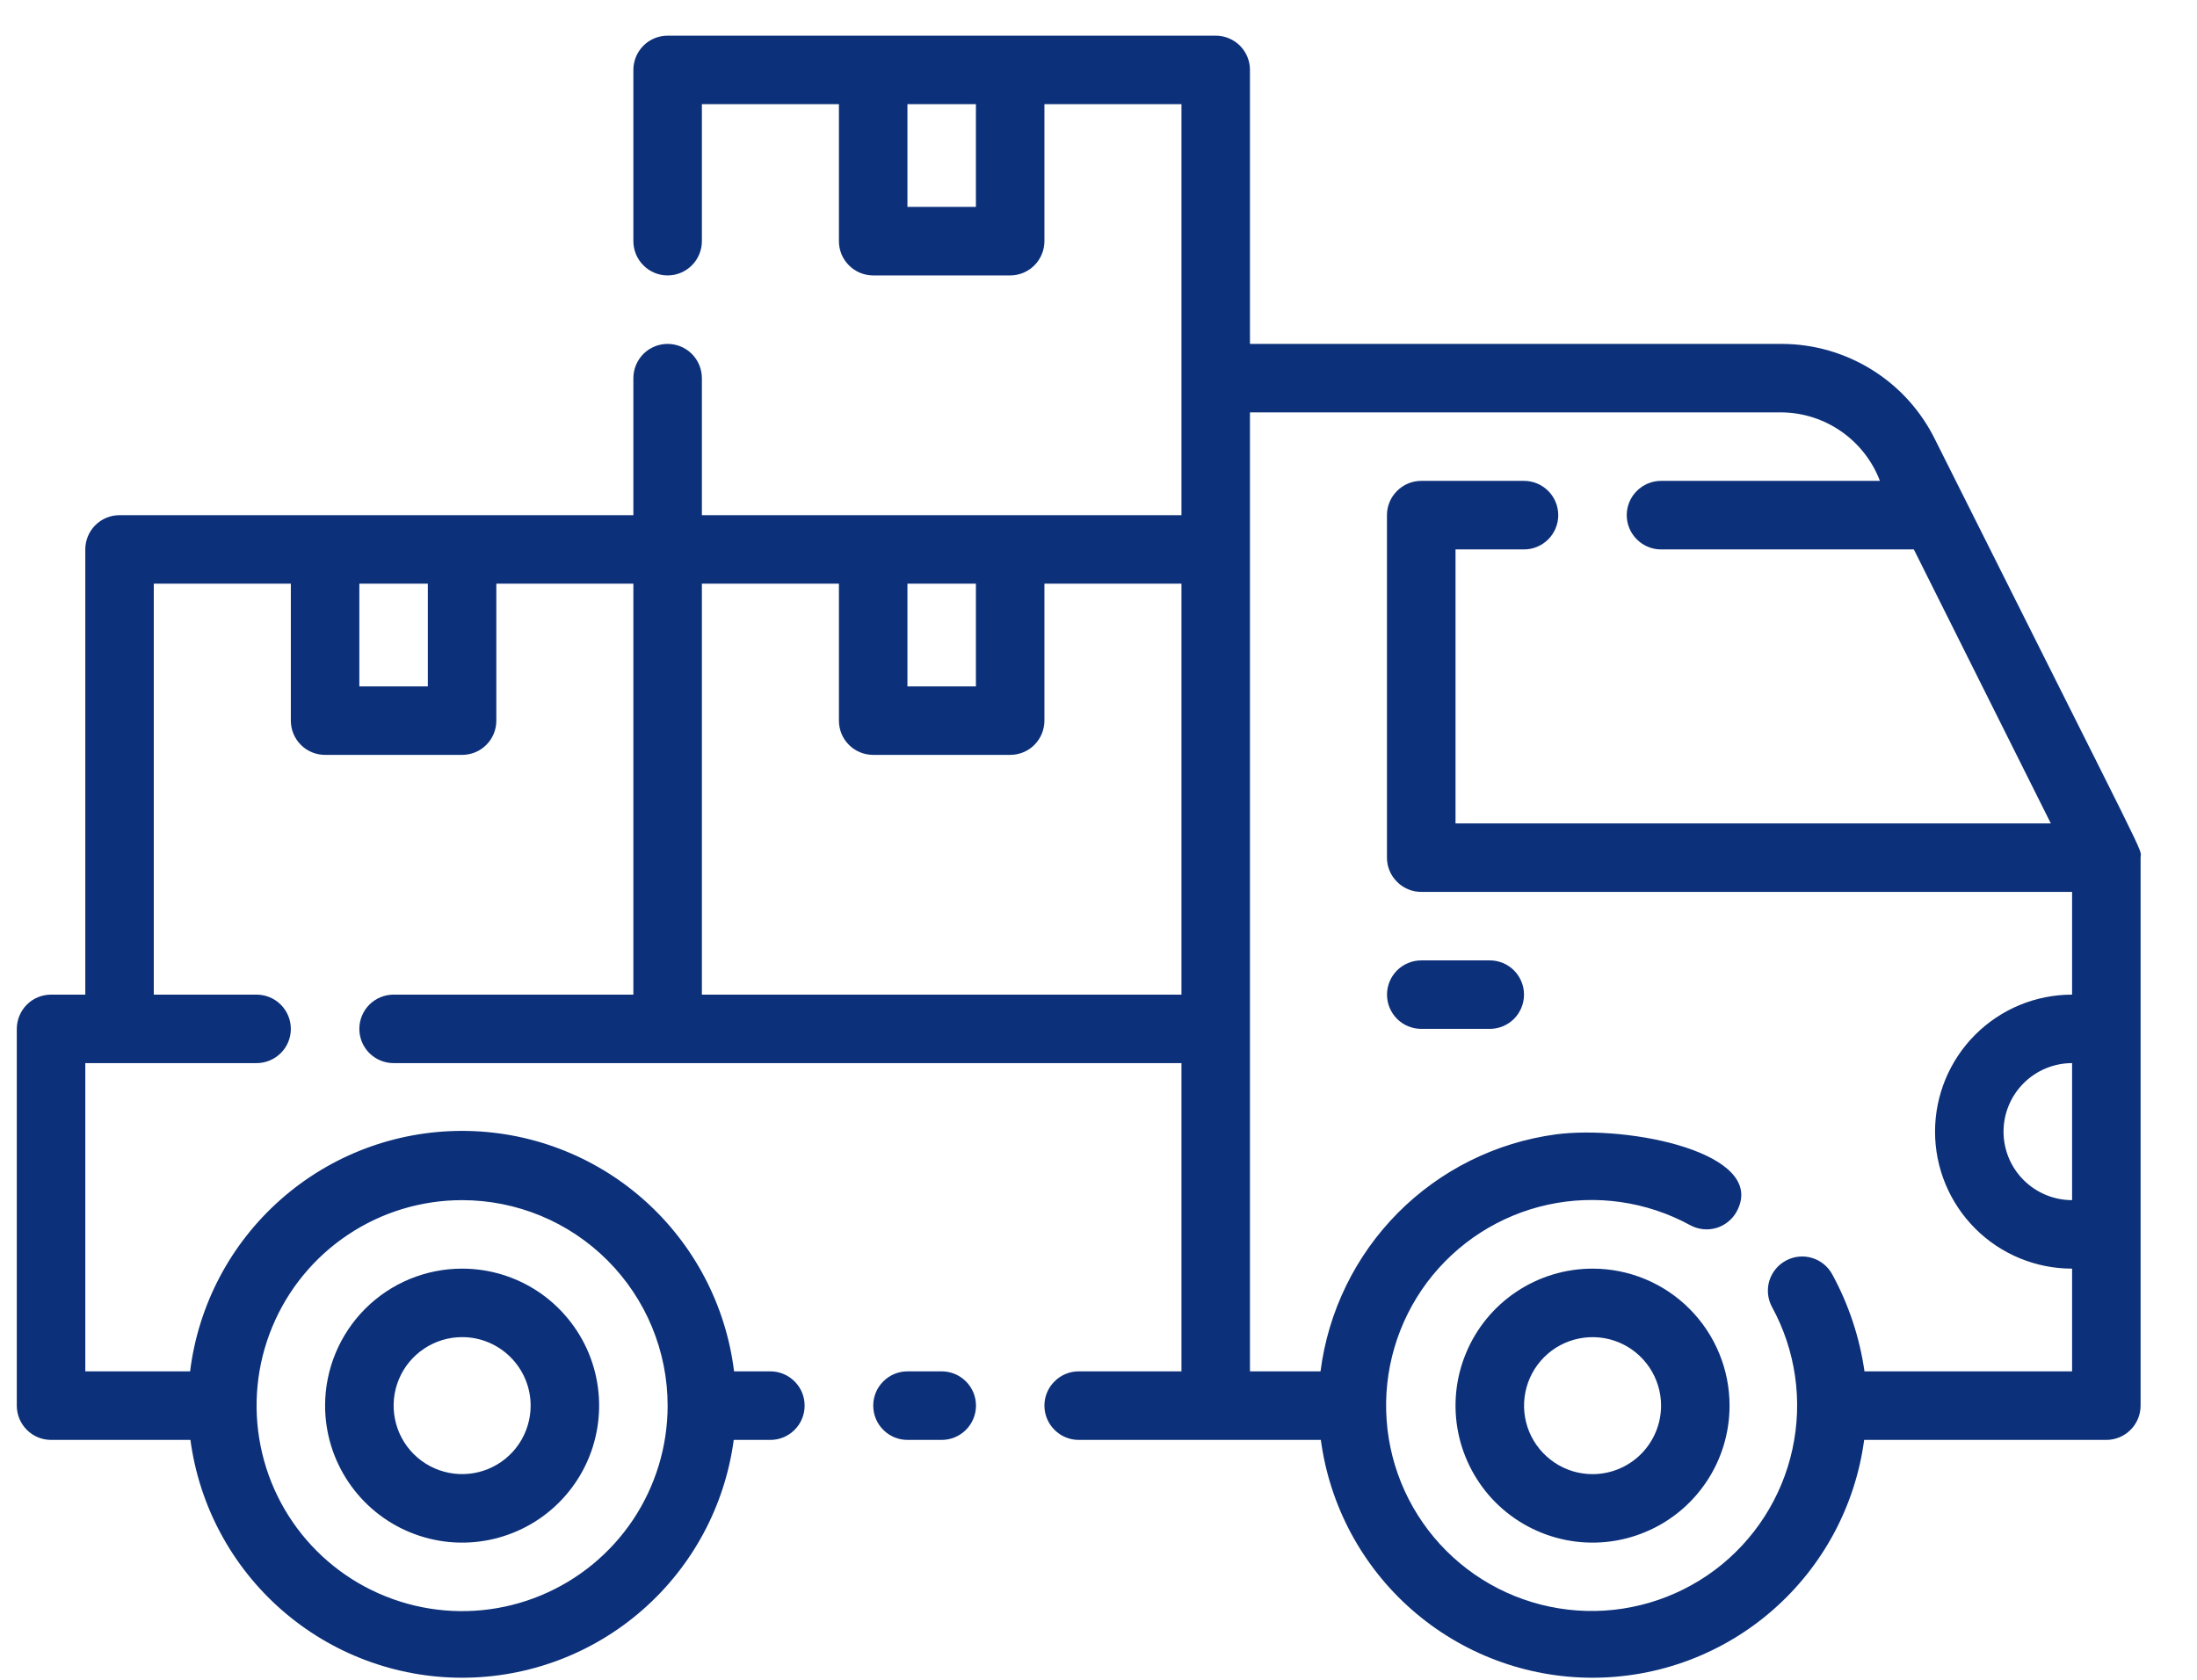 <svg width="34" height="26" viewBox="0 0 34 26" fill="none" xmlns="http://www.w3.org/2000/svg">
<path d="M33.127 13.275C33.127 13.1 33.376 13.656 29.946 6.802C29.728 6.359 29.391 5.986 28.972 5.725C28.553 5.464 28.07 5.324 27.577 5.323H19.344V1.082C19.344 0.941 19.288 0.807 19.189 0.707C19.089 0.608 18.954 0.552 18.814 0.552H10.332C10.191 0.552 10.056 0.608 9.957 0.707C9.858 0.807 9.802 0.941 9.802 1.082V3.733C9.802 3.873 9.858 4.008 9.957 4.107C10.056 4.207 10.191 4.263 10.332 4.263C10.473 4.263 10.607 4.207 10.707 4.107C10.806 4.008 10.862 3.873 10.862 3.733V1.612H12.983V3.733C12.983 3.873 13.038 4.008 13.138 4.107C13.237 4.207 13.372 4.263 13.513 4.263H15.633C15.774 4.263 15.909 4.207 16.008 4.107C16.107 4.008 16.163 3.873 16.163 3.733V1.612H18.284V7.974H10.862V5.853C10.862 5.712 10.806 5.578 10.707 5.478C10.607 5.379 10.473 5.323 10.332 5.323C10.191 5.323 10.056 5.379 9.957 5.478C9.858 5.578 9.802 5.712 9.802 5.853V7.974H1.85C1.71 7.974 1.575 8.029 1.475 8.129C1.376 8.228 1.32 8.363 1.32 8.504V15.395H0.79C0.649 15.395 0.514 15.451 0.415 15.55C0.316 15.65 0.26 15.785 0.26 15.925V21.756C0.26 21.897 0.316 22.032 0.415 22.131C0.514 22.231 0.649 22.287 0.79 22.287H2.947C3.083 23.305 3.584 24.24 4.357 24.917C5.131 25.595 6.123 25.968 7.151 25.968C8.179 25.968 9.172 25.595 9.945 24.917C10.718 24.24 11.219 23.305 11.355 22.287H11.922C12.063 22.287 12.198 22.231 12.297 22.131C12.397 22.032 12.452 21.897 12.452 21.756C12.452 21.616 12.397 21.481 12.297 21.382C12.198 21.282 12.063 21.226 11.922 21.226H11.36C11.234 20.199 10.736 19.254 9.961 18.568C9.186 17.882 8.186 17.504 7.151 17.504C6.116 17.504 5.117 17.882 4.342 18.568C3.566 19.254 3.069 20.199 2.942 21.226H1.32V16.455H3.971C4.111 16.455 4.246 16.399 4.345 16.3C4.445 16.201 4.501 16.066 4.501 15.925C4.501 15.785 4.445 15.65 4.345 15.55C4.246 15.451 4.111 15.395 3.971 15.395H2.38V9.034H4.501V11.154C4.501 11.295 4.557 11.43 4.656 11.529C4.755 11.629 4.89 11.684 5.031 11.684H7.151C7.292 11.684 7.427 11.629 7.526 11.529C7.626 11.43 7.681 11.295 7.681 11.154V9.034H9.802V15.395H6.091C5.95 15.395 5.816 15.451 5.716 15.55C5.617 15.65 5.561 15.785 5.561 15.925C5.561 16.066 5.617 16.201 5.716 16.3C5.816 16.399 5.95 16.455 6.091 16.455H18.284V21.226H16.693C16.553 21.226 16.418 21.282 16.319 21.382C16.219 21.481 16.163 21.616 16.163 21.756C16.163 21.897 16.219 22.032 16.319 22.131C16.418 22.231 16.553 22.287 16.693 22.287H20.441C20.577 23.305 21.078 24.24 21.851 24.917C22.625 25.595 23.617 25.968 24.645 25.968C25.673 25.968 26.666 25.595 27.439 24.917C28.212 24.24 28.713 23.305 28.849 22.287H32.597C32.737 22.287 32.872 22.231 32.972 22.131C33.071 22.032 33.127 21.897 33.127 21.756C33.127 16.614 33.127 13.174 33.127 13.275ZM15.103 3.202H14.043V1.612H15.103V3.202ZM10.332 21.756C10.332 22.386 10.145 23.001 9.796 23.524C9.446 24.047 8.95 24.454 8.368 24.695C7.787 24.936 7.148 24.999 6.531 24.876C5.914 24.753 5.347 24.451 4.902 24.006C4.457 23.561 4.154 22.994 4.032 22.377C3.909 21.76 3.972 21.12 4.213 20.539C4.453 19.958 4.861 19.461 5.384 19.112C5.907 18.762 6.522 18.576 7.151 18.576C7.995 18.576 8.804 18.911 9.4 19.507C9.997 20.104 10.332 20.913 10.332 21.756ZM6.621 10.624H5.561V9.034H6.621V10.624ZM15.103 9.034V10.624H14.043V9.034H15.103ZM10.862 15.395V9.034H12.983V11.154C12.983 11.295 13.038 11.43 13.138 11.529C13.237 11.629 13.372 11.684 13.513 11.684H15.633C15.774 11.684 15.909 11.629 16.008 11.529C16.107 11.43 16.163 11.295 16.163 11.154V9.034H18.284V15.395H10.862ZM32.067 21.226H28.854C28.779 20.701 28.61 20.192 28.356 19.726C28.289 19.602 28.176 19.51 28.041 19.47C27.907 19.43 27.761 19.445 27.638 19.512C27.514 19.578 27.422 19.692 27.381 19.826C27.341 19.961 27.356 20.106 27.423 20.23C27.79 20.901 27.902 21.683 27.739 22.43C27.577 23.178 27.15 23.842 26.538 24.301C25.925 24.759 25.168 24.982 24.405 24.927C23.641 24.872 22.923 24.544 22.382 24.003C21.841 23.462 21.513 22.744 21.459 21.981C21.404 21.218 21.627 20.461 22.085 19.848C22.544 19.236 23.208 18.809 23.956 18.646C24.703 18.484 25.484 18.596 26.156 18.963C26.217 18.996 26.284 19.018 26.354 19.025C26.423 19.033 26.494 19.026 26.561 19.007C26.628 18.987 26.69 18.954 26.744 18.91C26.799 18.866 26.844 18.812 26.877 18.751C27.365 17.844 25.202 17.41 24.078 17.558C23.151 17.683 22.292 18.11 21.633 18.773C20.975 19.437 20.554 20.299 20.436 21.226H19.344V6.383H27.577C27.907 6.387 28.228 6.491 28.498 6.68C28.768 6.869 28.976 7.135 29.093 7.443H25.705C25.565 7.443 25.43 7.499 25.331 7.599C25.231 7.698 25.175 7.833 25.175 7.974C25.175 8.114 25.231 8.249 25.331 8.348C25.43 8.448 25.565 8.504 25.705 8.504H29.618L31.738 12.745H22.525V8.504H23.585C23.726 8.504 23.86 8.448 23.96 8.348C24.059 8.249 24.115 8.114 24.115 7.974C24.115 7.833 24.059 7.698 23.96 7.599C23.86 7.499 23.726 7.443 23.585 7.443H21.994C21.854 7.443 21.719 7.499 21.62 7.599C21.52 7.698 21.464 7.833 21.464 7.974V13.275C21.464 13.415 21.52 13.55 21.62 13.649C21.719 13.749 21.854 13.805 21.994 13.805H32.067V15.395C31.504 15.395 30.965 15.618 30.567 16.016C30.17 16.414 29.946 16.953 29.946 17.516C29.946 18.078 30.17 18.617 30.567 19.015C30.965 19.413 31.504 19.636 32.067 19.636V21.226ZM32.067 18.576C31.786 18.576 31.516 18.464 31.317 18.265C31.118 18.067 31.006 17.797 31.006 17.516C31.006 17.234 31.118 16.965 31.317 16.766C31.516 16.567 31.786 16.455 32.067 16.455V18.576Z" fill="#0C3079"/>
<path d="M24.646 19.636C24.227 19.636 23.817 19.76 23.468 19.993C23.119 20.226 22.847 20.558 22.687 20.945C22.526 21.332 22.484 21.759 22.566 22.17C22.648 22.581 22.85 22.959 23.146 23.256C23.443 23.552 23.821 23.754 24.232 23.836C24.643 23.918 25.07 23.876 25.457 23.715C25.845 23.555 26.176 23.283 26.409 22.934C26.642 22.586 26.766 22.176 26.766 21.756C26.766 21.194 26.543 20.655 26.145 20.257C25.748 19.859 25.208 19.636 24.646 19.636ZM24.646 22.817C24.436 22.817 24.231 22.755 24.057 22.638C23.883 22.521 23.747 22.356 23.666 22.162C23.586 21.968 23.565 21.755 23.606 21.55C23.647 21.344 23.748 21.155 23.896 21.007C24.044 20.858 24.233 20.758 24.439 20.717C24.645 20.676 24.858 20.697 25.052 20.777C25.245 20.857 25.411 20.993 25.527 21.167C25.644 21.342 25.706 21.547 25.706 21.756C25.706 22.038 25.594 22.307 25.396 22.506C25.197 22.705 24.927 22.817 24.646 22.817Z" fill="#0C3079"/>
<path d="M5.031 21.756C5.031 22.176 5.156 22.586 5.389 22.934C5.622 23.283 5.953 23.555 6.34 23.715C6.728 23.876 7.154 23.918 7.565 23.836C7.977 23.754 8.355 23.552 8.651 23.256C8.948 22.959 9.15 22.581 9.231 22.17C9.313 21.759 9.271 21.332 9.111 20.945C8.95 20.558 8.678 20.226 8.33 19.993C7.981 19.76 7.571 19.636 7.152 19.636C6.589 19.636 6.05 19.859 5.652 20.257C5.255 20.655 5.031 21.194 5.031 21.756ZM8.212 21.756C8.212 21.966 8.15 22.171 8.033 22.346C7.917 22.52 7.751 22.656 7.557 22.736C7.364 22.816 7.151 22.837 6.945 22.796C6.739 22.755 6.55 22.654 6.402 22.506C6.254 22.358 6.153 22.169 6.112 21.963C6.071 21.758 6.092 21.544 6.172 21.351C6.252 21.157 6.388 20.991 6.563 20.875C6.737 20.758 6.942 20.696 7.152 20.696C7.433 20.696 7.703 20.808 7.901 21.007C8.1 21.206 8.212 21.475 8.212 21.756Z" fill="#0C3079"/>
<path d="M14.574 21.226H14.044C13.903 21.226 13.768 21.282 13.669 21.382C13.569 21.481 13.514 21.616 13.514 21.756C13.514 21.897 13.569 22.032 13.669 22.131C13.768 22.231 13.903 22.287 14.044 22.287H14.574C14.714 22.287 14.849 22.231 14.949 22.131C15.048 22.032 15.104 21.897 15.104 21.756C15.104 21.616 15.048 21.481 14.949 21.382C14.849 21.282 14.714 21.226 14.574 21.226Z" fill="#0C3079"/>
<path d="M23.055 14.865H21.995C21.854 14.865 21.72 14.921 21.62 15.02C21.521 15.12 21.465 15.254 21.465 15.395C21.465 15.536 21.521 15.67 21.62 15.77C21.72 15.869 21.854 15.925 21.995 15.925H23.055C23.196 15.925 23.331 15.869 23.43 15.77C23.529 15.67 23.585 15.536 23.585 15.395C23.585 15.254 23.529 15.12 23.43 15.02C23.331 14.921 23.196 14.865 23.055 14.865Z" fill="#0C3079"/>
</svg>
